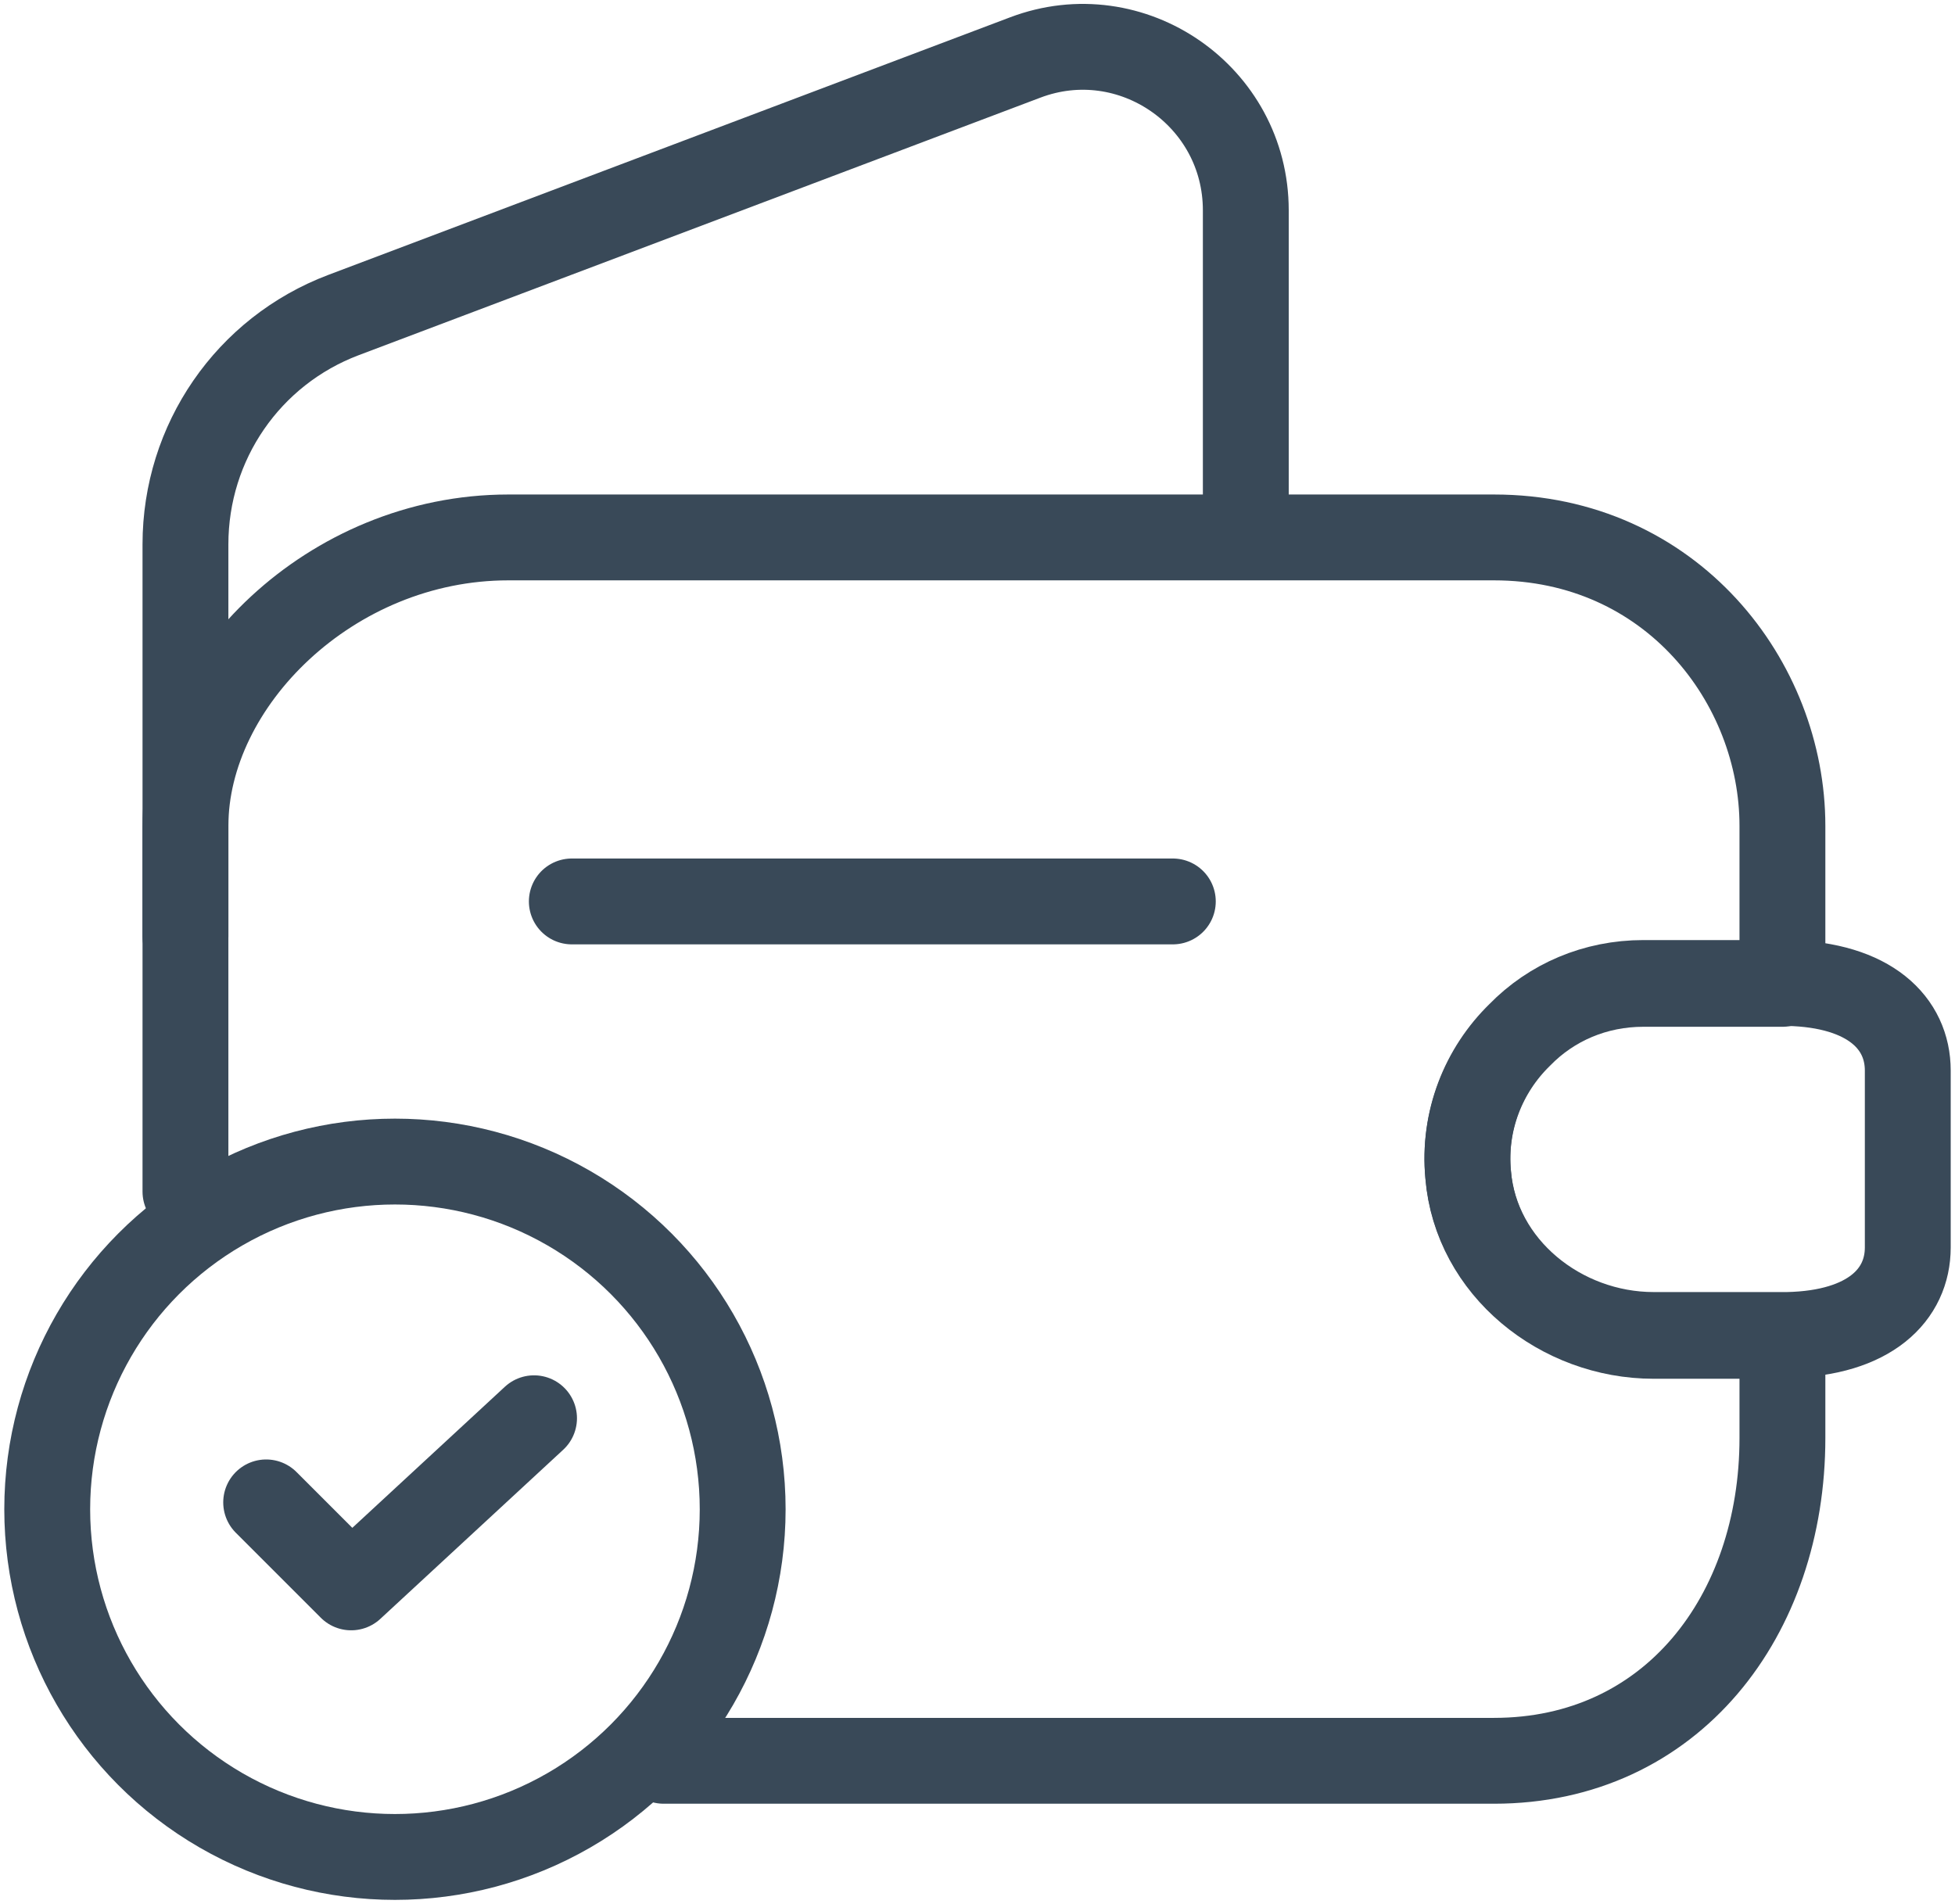 <?xml version="1.0" encoding="UTF-8"?>
<svg id="Layer_1" data-name="Layer 1" xmlns="http://www.w3.org/2000/svg" viewBox="0 0 22.77 22.18">
  <defs>
    <style>
      .cls-1 {
        fill: none;
        stroke: #394958;
        stroke-linecap: round;
        stroke-linejoin: round;
        stroke-width: 1.0px;
      }
    </style>
  </defs>
  <path class="cls-1" d="m22.22,12.47v2.06c0,.55-.44,1-1.4,1.02h-1.56c-1.08,0-2.07-.79-2.16-1.87-.06-.63.18-1.22.6-1.63.37-.38.88-.6,1.44-.6h1.68c.96.02,1.4.47,1.4,1.02Z"/>
  <path class="cls-1" d="m6.66,10.5h7"/>
  <path class="cls-1" d="m3.1,17.5l.99.99,2.13-1.97"/>
  <path class="cls-1" d="m2.16,13.88v-4.26c0-1.67,1.69-3.36,3.76-3.36h11.48c2.07,0,3.36,1.69,3.36,3.36v1.84h-1.62c-.56,0-1.07.22-1.44.6-.42.41-.66,1-.6,1.63.09,1.08,1.08,1.87,2.16,1.87h1.5v1.19c0,2.07-1.29,3.76-3.36,3.76H7.73"/>
  <path class="cls-1" d="m2.16,10.91v-4.57c0-1.19.73-2.25,1.84-2.67l3.97-1.5,3.97-1.5c1.24-.47,2.57.45,2.57,1.78v3.8"/>
  <circle class="cls-1" cx="4.6" cy="17.58" r="4.05"/>
</svg>